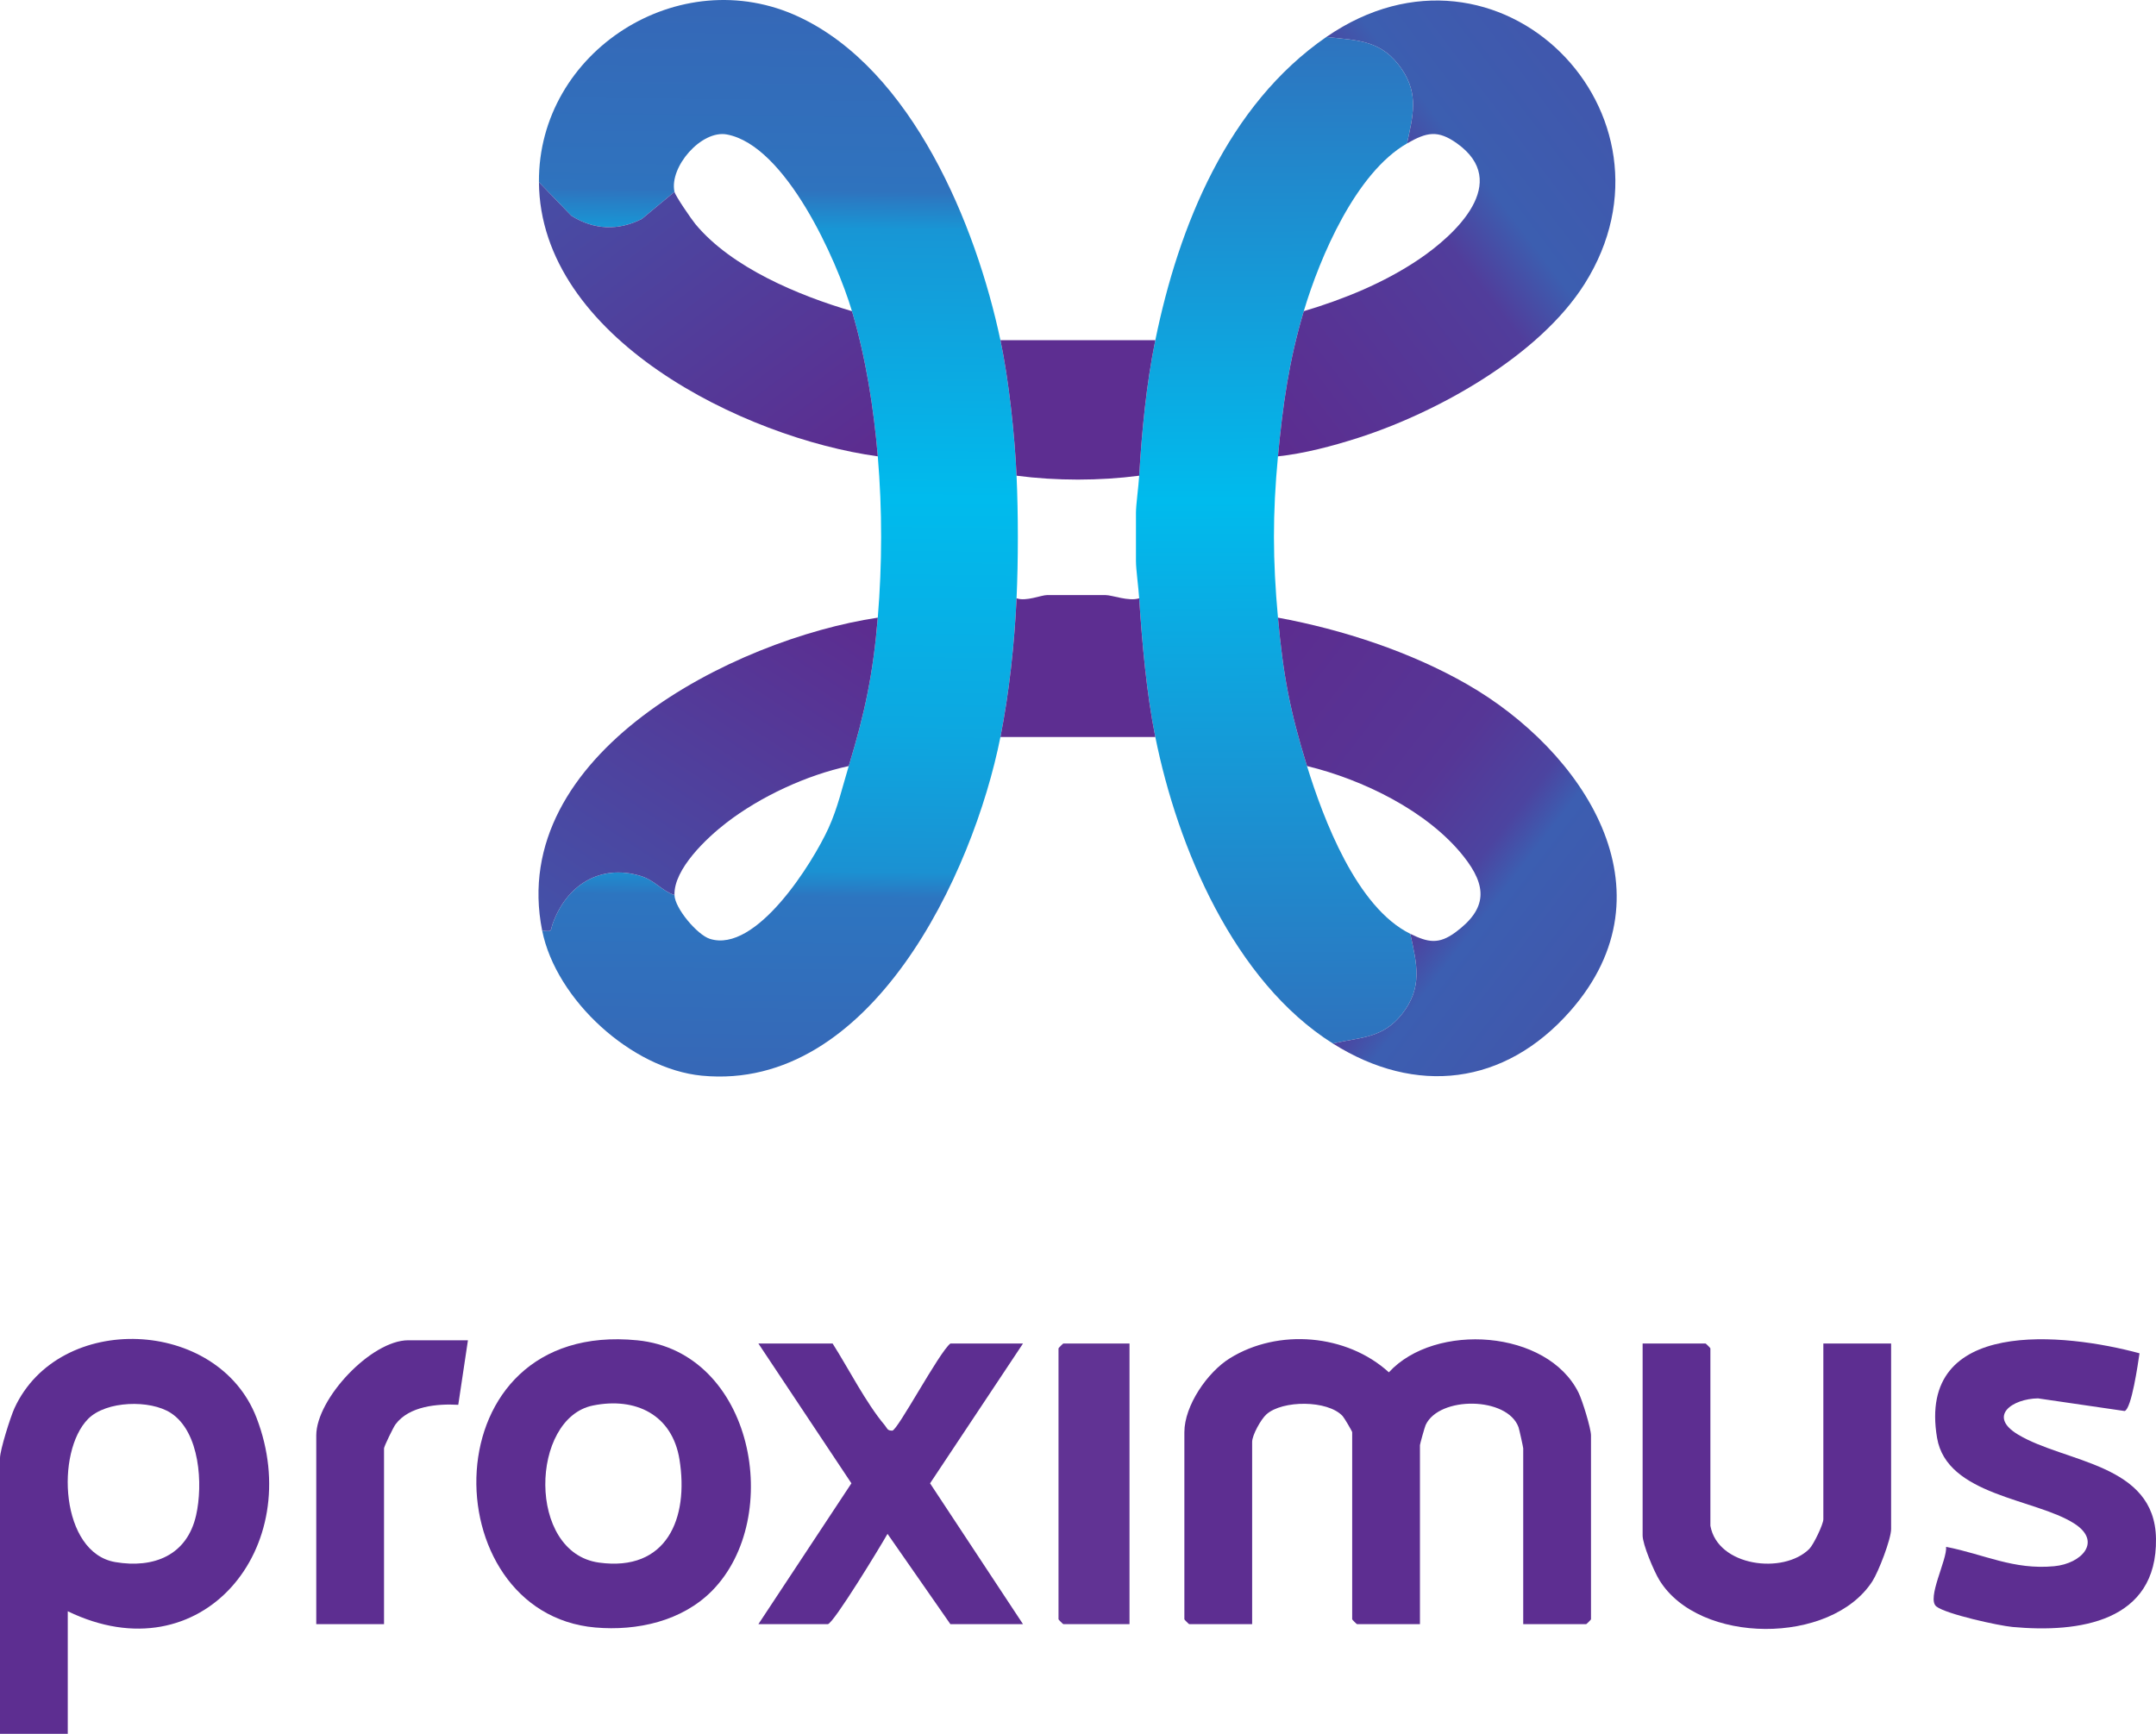 <?xml version="1.0" encoding="UTF-8"?><svg id="b" xmlns="http://www.w3.org/2000/svg" width="1579.984" height="1270.827" xmlns:xlink="http://www.w3.org/1999/xlink" viewBox="0 0 1579.984 1270.827"><defs><style>.j{fill:#613394;}.k{fill:url(#d);}.l{fill:url(#h);}.m{fill:url(#g);}.n{fill:url(#e);}.o{fill:url(#i);}.p{fill:url(#f);}.q{fill:#5d2e91;}</style><linearGradient id="d" x1="4739.906" y1="3510.271" x2="4736.138" y2="3838.25" gradientTransform="translate(-10636.291 -8294.901) scale(2.365)" gradientUnits="userSpaceOnUse"><stop offset="0" stop-color="#3568b7"/><stop offset=".171" stop-color="#2f73be"/><stop offset=".207" stop-color="#1896d5"/><stop offset=".46" stop-color="#00bbed"/><stop offset=".683" stop-color="#0da7e0"/><stop offset=".814" stop-color="#1b91d2"/><stop offset=".838" stop-color="#2d75c0"/><stop offset="1" stop-color="#3668b7"/></linearGradient><linearGradient id="e" x1="4891.966" y1="3520.071" x2="4893.326" y2="3829.068" gradientTransform="translate(-10636.291 -8294.901) scale(2.365)" gradientUnits="userSpaceOnUse"><stop offset="0" stop-color="#2e74bf"/><stop offset=".46" stop-color="#00bbed"/><stop offset="1" stop-color="#2e73be"/></linearGradient><linearGradient id="f" x1="4984.135" y1="3533.824" x2="4873.422" y2="3617.868" gradientTransform="translate(-10636.291 -8294.901) scale(2.365)" gradientUnits="userSpaceOnUse"><stop offset="0" stop-color="#4058ad"/><stop offset=".281" stop-color="#3c5eb0"/><stop offset=".432" stop-color="#513d9b"/><stop offset="1" stop-color="#5c2d90"/></linearGradient><linearGradient id="g" x1="4872.942" y1="3730.27" x2="4983.816" y2="3815.75" gradientTransform="translate(-10636.291 -8294.901) scale(2.365)" gradientUnits="userSpaceOnUse"><stop offset="0" stop-color="#5c2d90"/><stop offset=".464" stop-color="#563696"/><stop offset=".657" stop-color="#4c44a0"/><stop offset=".743" stop-color="#3c5eb1"/><stop offset="1" stop-color="#4058ac"/></linearGradient><linearGradient id="h" x1="4753.394" y1="3694.273" x2="4682.274" y2="3803.093" gradientTransform="translate(-10636.291 -8294.901) scale(2.365)" gradientUnits="userSpaceOnUse"><stop offset="0" stop-color="#5c2d90"/><stop offset="1" stop-color="#4451a8"/></linearGradient><linearGradient id="i" x1="4682.66" y1="3553.91" x2="4756.828" y2="3652.033" gradientTransform="translate(-10636.291 -8294.901) scale(2.365)" gradientUnits="userSpaceOnUse"><stop offset="0" stop-color="#474da5"/><stop offset="1" stop-color="#5c2d90"/></linearGradient></defs><g id="c"><path class="k" d="M394.949,133.498c-.712-95.774,102.958-162.328,190.797-121.007,82.773,38.938,129.566,152.472,147.393,236.868,6.163,29.177,10.472,69.408,11.825,99.309,1.27,28.061,1.275,61.792,0,89.851-1.488,32.745-5.441,69.569-11.825,101.674-19.997,100.563-94.952,260.069-218.719,248.233-51.568-4.931-106.968-55.657-117.107-106.363,7.953.965,5.79.366,7.768-5.144,9.965-27.753,34.257-43.905,64.246-34.937,10.462,3.129,15.31,10.716,24.949,14.071.323,9.787,16.705,29.112,25.893,32.058,33.958,10.888,75.373-55.676,86.997-81.159,6.748-14.794,10.182-30.247,14.818-45.48,11.787-38.725,17.951-67.973,21.285-108.767,3.225-39.464,3.321-78.54,0-118.225-2.95-35.243-8.778-72.379-18.92-106.403-11.246-37.728-48.598-121.43-91.641-129.519-18.703-3.515-42.402,23.812-38.432,42.032l-23.887,19.861c-17.203,8.815-35.117,8.095-51.635-2.284l-23.807-24.671Z"/><path class="n" d="M972.001,27.095c23.59,2.55,40.899,2.311,55.42,23.802,12.462,18.445,7.893,34.436,3.705,54.227-37.486,21.501-63.773,83.093-75.679,122.955-10.896,36.481-15.395,68.843-18.92,106.403-3.988,42.493-3.838,75.995,0,118.225,3.857,42.445,8.751,68.23,21.285,108.767,12.017,38.867,36.347,103.629,75.679,122.955,4.934,22.312,9.219,39.478-6.127,58.899-14.065,17.799-30.399,16.898-50.633,21.495-72.279-45.563-113.684-143.315-130.073-224.628-6.463-32.064-9.693-68.906-11.825-101.674-.51-7.835-2.365-21.352-2.365-27.192v-35.468c0-5.912,1.885-19.223,2.365-27.192,1.998-33.173,5.181-66.778,11.825-99.309,17.14-83.931,53.138-172.436,125.343-222.264Z"/><path class="p" d="M936.527,334.482c3.525-37.56,8.024-69.922,18.92-106.403,29.249-8.728,58.579-20.663,84.017-37.772,27.706-18.634,68.003-56.793,28.306-85.171-14.086-10.07-22.176-8.31-36.644-.011,4.188-19.79,8.758-35.781-3.705-54.227-14.52-21.492-31.83-21.252-55.42-23.802,126.495-87.292,267.573,56.705,189.262,180.949-33.279,52.798-107.832,94.246-166.118,112.926-18.524,5.937-39.348,11.457-58.618,13.511Z"/><path class="m" d="M936.527,452.707c47.204,8.684,97.259,25.055,138.887,49.003,84.267,48.477,153.343,150.84,75.171,239.496-47.919,54.346-112.899,62.041-173.854,23.617,20.234-4.596,36.568-3.695,50.633-21.495,15.345-19.42,11.061-36.586,6.127-58.899,13.059,6.417,20.891,7.924,33.158-1.134,23.526-17.371,23.163-33.861,5.892-55.642-26.382-33.27-74.014-56.336-114.728-66.179-12.534-40.538-17.427-66.323-21.285-108.767Z"/><path class="q" d="M1116.264,1190.434v-128.866c0-.793-2.934-14.09-3.439-15.477-8.2-22.532-58.18-22.956-68.065-1.629-.681,1.469-4.175,13.976-4.175,14.742v131.23h-46.117c-.251,0-3.547-3.296-3.547-3.547v-137.142c0-.69-5.835-10.602-7.034-11.884-11.041-11.798-44.097-11.637-55.763-1.246-4.112,3.662-10.518,15.288-10.518,20.223v133.595h-46.117c-.251,0-3.547-3.296-3.547-3.547v-137.142c0-19.522,16.894-43.995,33.305-54.188,35.472-22.032,85.704-17.822,116.558,10.289,33.836-36.864,116.3-31.393,139.087,15.101,2.709,5.527,9.036,25.959,9.036,31.163v134.777c0,.251-3.297,3.547-3.547,3.547h-46.117Z"/><path class="q" d="M49.664,1180.976v89.851H0v-202.166c0-5.873,7.721-30.314,10.648-36.644,32.768-70.874,149.05-66.313,177.335,7.12,36.517,94.806-40.021,189.472-138.318,141.838ZM64.652,1039.903c-24.076,24.167-20.462,98.218,19.873,105.039,28.06,4.745,52.499-4.855,59.179-34.279,5.116-22.535,2.901-61.077-18.475-74.99-15.203-9.896-47.394-9.004-60.577,4.23Z"/><path class="l" d="M643.271,452.707c-3.334,40.794-9.498,70.043-21.285,108.767-30.787,6.608-64.636,22.288-89.667,41.581-14.272,11.001-38.672,33.865-38.041,52.999-9.638-3.355-14.487-10.942-24.949-14.071-29.99-8.969-54.282,7.183-64.246,34.937-1.978,5.51.184,6.109-7.768,5.144-25.86-129.329,140.268-213.485,245.957-229.357Z"/><path class="q" d="M521.823,1165.954c-22.023,22.331-55.035,29.607-85.571,26.93-119.702-10.493-122.291-225.707,30.807-210.504,85.253,8.465,107.761,129.836,54.764,183.575ZM434.506,1030.18c-45.907,9.31-48.592,107.772,4.402,115.122,49.744,6.9,65.997-32.381,59.035-75.576-5.284-32.787-32.102-45.901-63.437-39.546Z"/><path class="o" d="M394.949,133.498l23.807,24.671c16.518,10.379,34.432,11.099,51.635,2.284l23.887-19.861c.649,2.977,12.447,20.175,15.345,23.673,26.468,31.945,75.84,52.416,114.728,63.814,10.142,34.024,15.97,71.16,18.92,106.403-98.138-13.519-247.472-86.748-248.321-200.983Z"/><path class="q" d="M1253.432,1118.317c5.314,29.848,53.554,35.892,72.508,16.928,3.075-3.077,10.266-18.052,10.266-21.657v-128.866h49.664v135.959c0,7.434-9.237,31.323-13.726,38.296-30.219,46.94-127.103,46.582-156.127-.888-3.918-6.409-12.249-26.018-12.249-32.679v-140.688h46.117c.251,0,3.547,3.296,3.547,3.547v130.048Z"/><path class="q" d="M1567.901,991.899c-1.088,7.322-5.792,40.648-10.889,42.313l-63.519-9.274c-18.779.277-37.106,12.962-14.695,26.478,34.543,20.834,100.333,21.038,101.175,76.331.931,61.134-56.423,69.229-105.112,64.747-10.232-.942-48.935-9.456-55.885-15.064-7.234-5.837,8.028-34.236,7.186-43.667,28.075,5.496,49.272,17.025,79.229,14.201,20.006-1.886,35.475-18.037,14.609-31.338-28.686-18.285-93.296-20.408-100.459-62.715-15.016-88.691,93.757-76.805,148.36-62.013Z"/><path class="q" d="M610.161,984.722c11.701,18.385,24.427,43.566,38.218,59.916,1.889,2.24,1.658,3.966,5.51,3.952,3.839-.014,34.41-57.632,42.594-63.868h53.212l-68.113,102.485,68.113,103.227h-53.212l-46.087-66.2c-4.669,8.352-39.813,66.2-43.782,66.2h-50.847l68.182-103.239-68.182-102.474h54.394Z"/><path class="q" d="M342.92,982.357l-7.085,47.305c-15.409-.89-36.06.959-45.989,14.311-1.623,2.183-8.416,16.192-8.416,17.595v128.866h-49.664v-138.324c0-26.829,40.235-69.753,67.402-69.753h43.752Z"/><path class="j" d="M827.738,984.722v205.712h-48.482c-.251,0-3.547-3.296-3.547-3.547v-198.619c0-.251,3.297-3.547,3.547-3.547h48.482Z"/><path class="q" d="M834.833,438.52c2.132,32.768,5.362,69.61,11.825,101.674h-113.518c6.384-32.105,10.337-68.929,11.825-101.674,7.034,2.488,18.022-2.365,22.467-2.365h42.569c5.23,0,17.103,4.858,24.832,2.365Z"/><path class="q" d="M846.658,249.359c-6.643,32.531-9.826,66.136-11.825,99.309-29.134,3.808-60.702,3.81-89.869,0-1.353-29.901-5.662-70.133-11.825-99.309h113.518Z"/></g></svg>